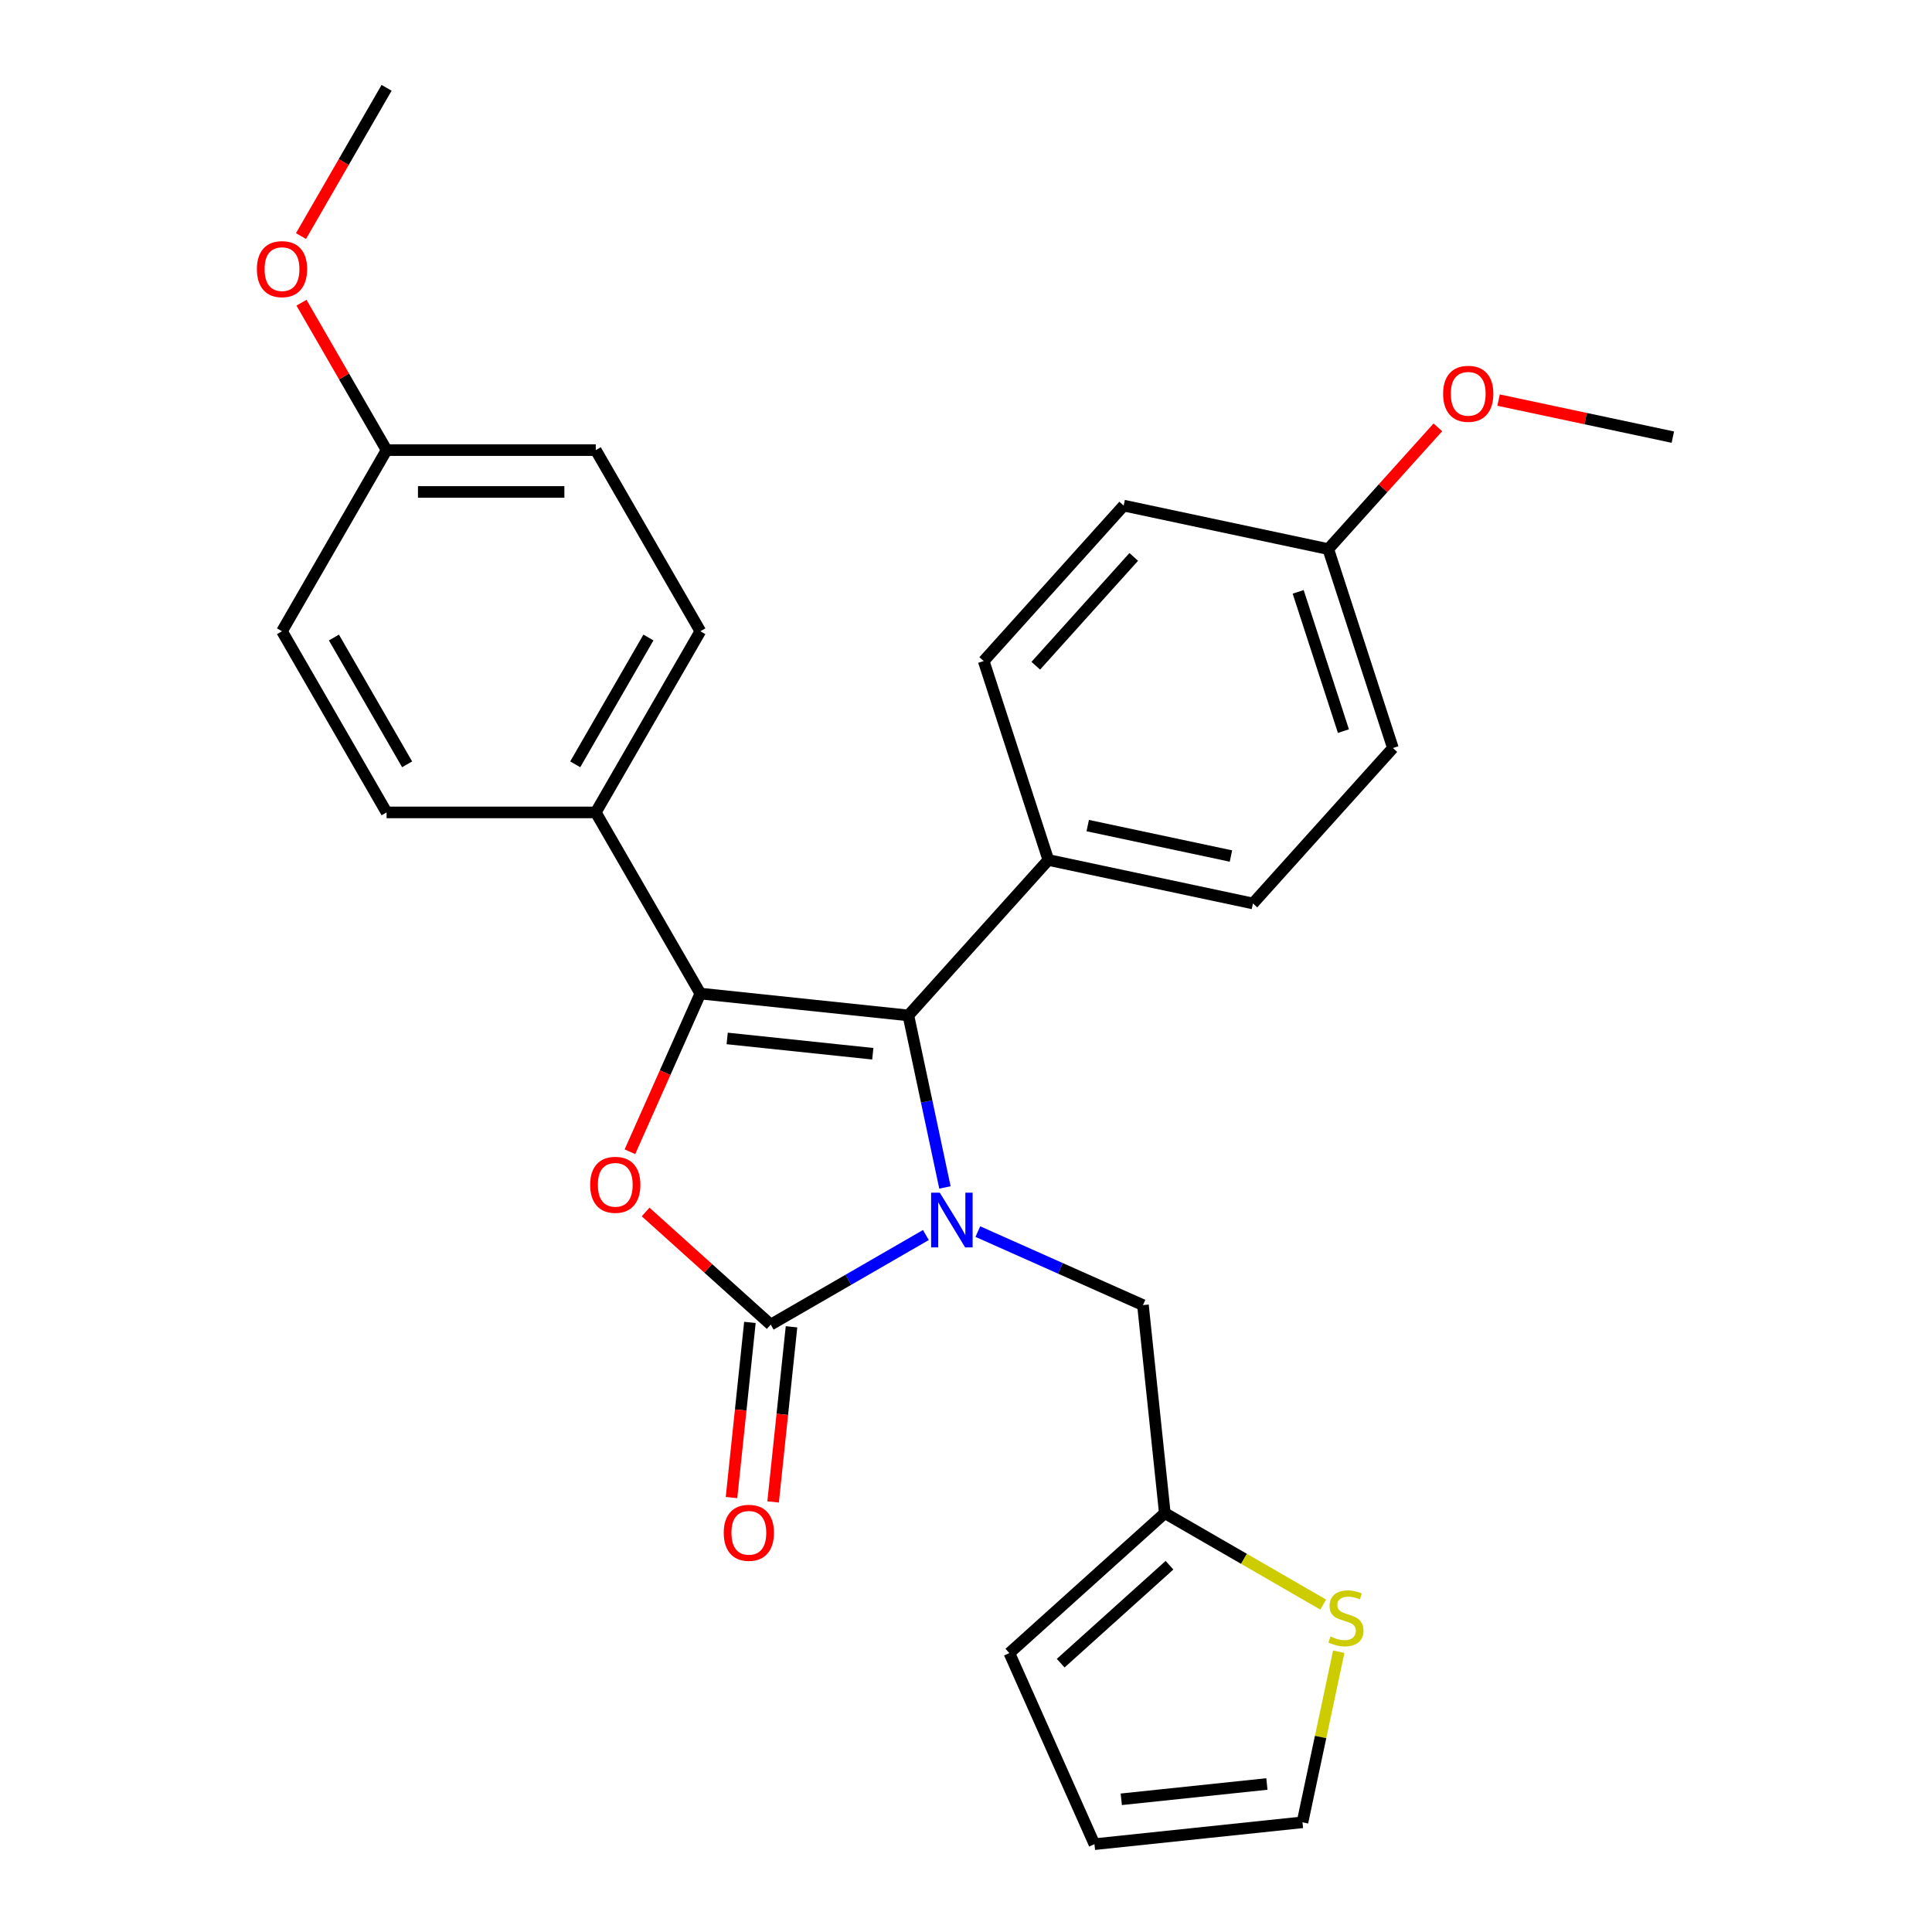 <?xml version='1.0' encoding='iso-8859-1'?>
<svg version='1.1' baseProfile='full'
              xmlns='http://www.w3.org/2000/svg'
                      xmlns:rdkit='http://www.rdkit.org/xml'
                      xmlns:xlink='http://www.w3.org/1999/xlink'
                  xml:space='preserve'
width='1000px' height='1000px' viewBox='0 0 1000 1000'>
<!-- END OF HEADER -->
<rect style='opacity:1.0;fill:#FFFFFF;stroke:none' width='1000' height='1000' x='0' y='0'> </rect>
<path class='bond-0' d='M 479.236,639.247 L 439.079,662.432' style='fill:none;fill-rule:evenodd;stroke:#0000FF;stroke-width:6px;stroke-linecap:butt;stroke-linejoin:miter;stroke-opacity:1' />
<path class='bond-0' d='M 439.079,662.432 L 398.921,685.617' style='fill:none;fill-rule:evenodd;stroke:#000000;stroke-width:6px;stroke-linecap:butt;stroke-linejoin:miter;stroke-opacity:1' />
<path class='bond-2' d='M 489.098,614.617 L 479.635,570.099' style='fill:none;fill-rule:evenodd;stroke:#0000FF;stroke-width:6px;stroke-linecap:butt;stroke-linejoin:miter;stroke-opacity:1' />
<path class='bond-2' d='M 479.635,570.099 L 470.173,525.582' style='fill:none;fill-rule:evenodd;stroke:#000000;stroke-width:6px;stroke-linecap:butt;stroke-linejoin:miter;stroke-opacity:1' />
<path class='bond-4' d='M 506.13,637.47 L 548.86,656.495' style='fill:none;fill-rule:evenodd;stroke:#0000FF;stroke-width:6px;stroke-linecap:butt;stroke-linejoin:miter;stroke-opacity:1' />
<path class='bond-4' d='M 548.86,656.495 L 591.59,675.52' style='fill:none;fill-rule:evenodd;stroke:#000000;stroke-width:6px;stroke-linecap:butt;stroke-linejoin:miter;stroke-opacity:1' />
<path class='bond-3' d='M 398.921,685.617 L 366.545,656.466' style='fill:none;fill-rule:evenodd;stroke:#000000;stroke-width:6px;stroke-linecap:butt;stroke-linejoin:miter;stroke-opacity:1' />
<path class='bond-3' d='M 366.545,656.466 L 334.169,627.314' style='fill:none;fill-rule:evenodd;stroke:#FF0000;stroke-width:6px;stroke-linecap:butt;stroke-linejoin:miter;stroke-opacity:1' />
<path class='bond-9' d='M 388.153,684.485 L 383.39,729.809' style='fill:none;fill-rule:evenodd;stroke:#000000;stroke-width:6px;stroke-linecap:butt;stroke-linejoin:miter;stroke-opacity:1' />
<path class='bond-9' d='M 383.39,729.809 L 378.626,775.133' style='fill:none;fill-rule:evenodd;stroke:#FF0000;stroke-width:6px;stroke-linecap:butt;stroke-linejoin:miter;stroke-opacity:1' />
<path class='bond-9' d='M 409.688,686.749 L 404.925,732.072' style='fill:none;fill-rule:evenodd;stroke:#000000;stroke-width:6px;stroke-linecap:butt;stroke-linejoin:miter;stroke-opacity:1' />
<path class='bond-9' d='M 404.925,732.072 L 400.161,777.396' style='fill:none;fill-rule:evenodd;stroke:#FF0000;stroke-width:6px;stroke-linecap:butt;stroke-linejoin:miter;stroke-opacity:1' />
<path class='bond-1' d='M 362.499,514.265 L 470.173,525.582' style='fill:none;fill-rule:evenodd;stroke:#000000;stroke-width:6px;stroke-linecap:butt;stroke-linejoin:miter;stroke-opacity:1' />
<path class='bond-1' d='M 376.387,537.497 L 451.758,545.419' style='fill:none;fill-rule:evenodd;stroke:#000000;stroke-width:6px;stroke-linecap:butt;stroke-linejoin:miter;stroke-opacity:1' />
<path class='bond-5' d='M 362.499,514.265 L 308.365,420.503' style='fill:none;fill-rule:evenodd;stroke:#000000;stroke-width:6px;stroke-linecap:butt;stroke-linejoin:miter;stroke-opacity:1' />
<path class='bond-27' d='M 362.499,514.265 L 344.271,555.205' style='fill:none;fill-rule:evenodd;stroke:#000000;stroke-width:6px;stroke-linecap:butt;stroke-linejoin:miter;stroke-opacity:1' />
<path class='bond-27' d='M 344.271,555.205 L 326.043,596.145' style='fill:none;fill-rule:evenodd;stroke:#FF0000;stroke-width:6px;stroke-linecap:butt;stroke-linejoin:miter;stroke-opacity:1' />
<path class='bond-6' d='M 470.173,525.582 L 542.618,445.124' style='fill:none;fill-rule:evenodd;stroke:#000000;stroke-width:6px;stroke-linecap:butt;stroke-linejoin:miter;stroke-opacity:1' />
<path class='bond-7' d='M 591.59,675.52 L 602.907,783.194' style='fill:none;fill-rule:evenodd;stroke:#000000;stroke-width:6px;stroke-linecap:butt;stroke-linejoin:miter;stroke-opacity:1' />
<path class='bond-13' d='M 308.365,420.503 L 362.499,326.741' style='fill:none;fill-rule:evenodd;stroke:#000000;stroke-width:6px;stroke-linecap:butt;stroke-linejoin:miter;stroke-opacity:1' />
<path class='bond-13' d='M 297.733,395.612 L 335.626,329.978' style='fill:none;fill-rule:evenodd;stroke:#000000;stroke-width:6px;stroke-linecap:butt;stroke-linejoin:miter;stroke-opacity:1' />
<path class='bond-14' d='M 308.365,420.503 L 200.098,420.503' style='fill:none;fill-rule:evenodd;stroke:#000000;stroke-width:6px;stroke-linecap:butt;stroke-linejoin:miter;stroke-opacity:1' />
<path class='bond-15' d='M 542.618,445.124 L 648.519,467.634' style='fill:none;fill-rule:evenodd;stroke:#000000;stroke-width:6px;stroke-linecap:butt;stroke-linejoin:miter;stroke-opacity:1' />
<path class='bond-15' d='M 563.005,427.32 L 637.136,443.077' style='fill:none;fill-rule:evenodd;stroke:#000000;stroke-width:6px;stroke-linecap:butt;stroke-linejoin:miter;stroke-opacity:1' />
<path class='bond-16' d='M 542.618,445.124 L 509.161,342.156' style='fill:none;fill-rule:evenodd;stroke:#000000;stroke-width:6px;stroke-linecap:butt;stroke-linejoin:miter;stroke-opacity:1' />
<path class='bond-8' d='M 602.907,783.194 L 643.895,806.858' style='fill:none;fill-rule:evenodd;stroke:#000000;stroke-width:6px;stroke-linecap:butt;stroke-linejoin:miter;stroke-opacity:1' />
<path class='bond-8' d='M 643.895,806.858 L 684.882,830.522' style='fill:none;fill-rule:evenodd;stroke:#CCCC00;stroke-width:6px;stroke-linecap:butt;stroke-linejoin:miter;stroke-opacity:1' />
<path class='bond-11' d='M 602.907,783.194 L 522.449,855.638' style='fill:none;fill-rule:evenodd;stroke:#000000;stroke-width:6px;stroke-linecap:butt;stroke-linejoin:miter;stroke-opacity:1' />
<path class='bond-11' d='M 605.327,810.152 L 549.006,860.863' style='fill:none;fill-rule:evenodd;stroke:#000000;stroke-width:6px;stroke-linecap:butt;stroke-linejoin:miter;stroke-opacity:1' />
<path class='bond-10' d='M 692.931,854.914 L 683.545,899.071' style='fill:none;fill-rule:evenodd;stroke:#CCCC00;stroke-width:6px;stroke-linecap:butt;stroke-linejoin:miter;stroke-opacity:1' />
<path class='bond-10' d='M 683.545,899.071 L 674.159,943.228' style='fill:none;fill-rule:evenodd;stroke:#000000;stroke-width:6px;stroke-linecap:butt;stroke-linejoin:miter;stroke-opacity:1' />
<path class='bond-28' d='M 674.159,943.228 L 566.485,954.545' style='fill:none;fill-rule:evenodd;stroke:#000000;stroke-width:6px;stroke-linecap:butt;stroke-linejoin:miter;stroke-opacity:1' />
<path class='bond-28' d='M 655.744,923.391 L 580.373,931.313' style='fill:none;fill-rule:evenodd;stroke:#000000;stroke-width:6px;stroke-linecap:butt;stroke-linejoin:miter;stroke-opacity:1' />
<path class='bond-12' d='M 522.449,855.638 L 566.485,954.545' style='fill:none;fill-rule:evenodd;stroke:#000000;stroke-width:6px;stroke-linecap:butt;stroke-linejoin:miter;stroke-opacity:1' />
<path class='bond-21' d='M 362.499,326.741 L 308.365,232.979' style='fill:none;fill-rule:evenodd;stroke:#000000;stroke-width:6px;stroke-linecap:butt;stroke-linejoin:miter;stroke-opacity:1' />
<path class='bond-19' d='M 200.098,420.503 L 145.965,326.741' style='fill:none;fill-rule:evenodd;stroke:#000000;stroke-width:6px;stroke-linecap:butt;stroke-linejoin:miter;stroke-opacity:1' />
<path class='bond-19' d='M 210.731,395.612 L 172.837,329.978' style='fill:none;fill-rule:evenodd;stroke:#000000;stroke-width:6px;stroke-linecap:butt;stroke-linejoin:miter;stroke-opacity:1' />
<path class='bond-20' d='M 648.519,467.634 L 720.964,387.176' style='fill:none;fill-rule:evenodd;stroke:#000000;stroke-width:6px;stroke-linecap:butt;stroke-linejoin:miter;stroke-opacity:1' />
<path class='bond-22' d='M 509.161,342.156 L 581.606,261.698' style='fill:none;fill-rule:evenodd;stroke:#000000;stroke-width:6px;stroke-linecap:butt;stroke-linejoin:miter;stroke-opacity:1' />
<path class='bond-22' d='M 536.12,344.576 L 586.831,288.255' style='fill:none;fill-rule:evenodd;stroke:#000000;stroke-width:6px;stroke-linecap:butt;stroke-linejoin:miter;stroke-opacity:1' />
<path class='bond-17' d='M 200.098,232.979 L 145.965,326.741' style='fill:none;fill-rule:evenodd;stroke:#000000;stroke-width:6px;stroke-linecap:butt;stroke-linejoin:miter;stroke-opacity:1' />
<path class='bond-23' d='M 200.098,232.979 L 178.074,194.831' style='fill:none;fill-rule:evenodd;stroke:#000000;stroke-width:6px;stroke-linecap:butt;stroke-linejoin:miter;stroke-opacity:1' />
<path class='bond-23' d='M 178.074,194.831 L 156.049,156.683' style='fill:none;fill-rule:evenodd;stroke:#FF0000;stroke-width:6px;stroke-linecap:butt;stroke-linejoin:miter;stroke-opacity:1' />
<path class='bond-30' d='M 200.098,232.979 L 308.365,232.979' style='fill:none;fill-rule:evenodd;stroke:#000000;stroke-width:6px;stroke-linecap:butt;stroke-linejoin:miter;stroke-opacity:1' />
<path class='bond-30' d='M 216.338,254.632 L 292.125,254.632' style='fill:none;fill-rule:evenodd;stroke:#000000;stroke-width:6px;stroke-linecap:butt;stroke-linejoin:miter;stroke-opacity:1' />
<path class='bond-18' d='M 687.508,284.208 L 581.606,261.698' style='fill:none;fill-rule:evenodd;stroke:#000000;stroke-width:6px;stroke-linecap:butt;stroke-linejoin:miter;stroke-opacity:1' />
<path class='bond-24' d='M 687.508,284.208 L 715.877,252.7' style='fill:none;fill-rule:evenodd;stroke:#000000;stroke-width:6px;stroke-linecap:butt;stroke-linejoin:miter;stroke-opacity:1' />
<path class='bond-24' d='M 715.877,252.7 L 744.246,221.193' style='fill:none;fill-rule:evenodd;stroke:#FF0000;stroke-width:6px;stroke-linecap:butt;stroke-linejoin:miter;stroke-opacity:1' />
<path class='bond-29' d='M 687.508,284.208 L 720.964,387.176' style='fill:none;fill-rule:evenodd;stroke:#000000;stroke-width:6px;stroke-linecap:butt;stroke-linejoin:miter;stroke-opacity:1' />
<path class='bond-29' d='M 671.932,306.344 L 695.352,378.422' style='fill:none;fill-rule:evenodd;stroke:#000000;stroke-width:6px;stroke-linecap:butt;stroke-linejoin:miter;stroke-opacity:1' />
<path class='bond-25' d='M 155.795,122.19 L 177.947,83.822' style='fill:none;fill-rule:evenodd;stroke:#FF0000;stroke-width:6px;stroke-linecap:butt;stroke-linejoin:miter;stroke-opacity:1' />
<path class='bond-25' d='M 177.947,83.822 L 200.098,45.455' style='fill:none;fill-rule:evenodd;stroke:#000000;stroke-width:6px;stroke-linecap:butt;stroke-linejoin:miter;stroke-opacity:1' />
<path class='bond-26' d='M 775.659,207.088 L 820.756,216.674' style='fill:none;fill-rule:evenodd;stroke:#FF0000;stroke-width:6px;stroke-linecap:butt;stroke-linejoin:miter;stroke-opacity:1' />
<path class='bond-26' d='M 820.756,216.674 L 865.854,226.259' style='fill:none;fill-rule:evenodd;stroke:#000000;stroke-width:6px;stroke-linecap:butt;stroke-linejoin:miter;stroke-opacity:1' />
<path  class='atom-0' d='M 486.423 617.323
L 495.703 632.323
Q 496.623 633.803, 498.103 636.483
Q 499.583 639.163, 499.663 639.323
L 499.663 617.323
L 503.423 617.323
L 503.423 645.643
L 499.543 645.643
L 489.583 629.243
Q 488.423 627.323, 487.183 625.123
Q 485.983 622.923, 485.623 622.243
L 485.623 645.643
L 481.943 645.643
L 481.943 617.323
L 486.423 617.323
' fill='#0000FF'/>
<path  class='atom-4' d='M 305.463 613.252
Q 305.463 606.452, 308.823 602.652
Q 312.183 598.852, 318.463 598.852
Q 324.743 598.852, 328.103 602.652
Q 331.463 606.452, 331.463 613.252
Q 331.463 620.132, 328.063 624.052
Q 324.663 627.932, 318.463 627.932
Q 312.223 627.932, 308.823 624.052
Q 305.463 620.172, 305.463 613.252
M 318.463 624.732
Q 322.783 624.732, 325.103 621.852
Q 327.463 618.932, 327.463 613.252
Q 327.463 607.692, 325.103 604.892
Q 322.783 602.052, 318.463 602.052
Q 314.143 602.052, 311.783 604.852
Q 309.463 607.652, 309.463 613.252
Q 309.463 618.972, 311.783 621.852
Q 314.143 624.732, 318.463 624.732
' fill='#FF0000'/>
<path  class='atom-9' d='M 688.669 847.047
Q 688.989 847.167, 690.309 847.727
Q 691.629 848.287, 693.069 848.647
Q 694.549 848.967, 695.989 848.967
Q 698.669 848.967, 700.229 847.687
Q 701.789 846.367, 701.789 844.087
Q 701.789 842.527, 700.989 841.567
Q 700.229 840.607, 699.029 840.087
Q 697.829 839.567, 695.829 838.967
Q 693.309 838.207, 691.789 837.487
Q 690.309 836.767, 689.229 835.247
Q 688.189 833.727, 688.189 831.167
Q 688.189 827.607, 690.589 825.407
Q 693.029 823.207, 697.829 823.207
Q 701.109 823.207, 704.829 824.767
L 703.909 827.847
Q 700.509 826.447, 697.949 826.447
Q 695.189 826.447, 693.669 827.607
Q 692.149 828.727, 692.189 830.687
Q 692.189 832.207, 692.949 833.127
Q 693.749 834.047, 694.869 834.567
Q 696.029 835.087, 697.949 835.687
Q 700.509 836.487, 702.029 837.287
Q 703.549 838.087, 704.629 839.727
Q 705.749 841.327, 705.749 844.087
Q 705.749 848.007, 703.109 850.127
Q 700.509 852.207, 696.149 852.207
Q 693.629 852.207, 691.709 851.647
Q 689.829 851.127, 687.589 850.207
L 688.669 847.047
' fill='#CCCC00'/>
<path  class='atom-10' d='M 374.604 793.371
Q 374.604 786.571, 377.964 782.771
Q 381.324 778.971, 387.604 778.971
Q 393.884 778.971, 397.244 782.771
Q 400.604 786.571, 400.604 793.371
Q 400.604 800.251, 397.204 804.171
Q 393.804 808.051, 387.604 808.051
Q 381.364 808.051, 377.964 804.171
Q 374.604 800.291, 374.604 793.371
M 387.604 804.851
Q 391.924 804.851, 394.244 801.971
Q 396.604 799.051, 396.604 793.371
Q 396.604 787.811, 394.244 785.011
Q 391.924 782.171, 387.604 782.171
Q 383.284 782.171, 380.924 784.971
Q 378.604 787.771, 378.604 793.371
Q 378.604 799.091, 380.924 801.971
Q 383.284 804.851, 387.604 804.851
' fill='#FF0000'/>
<path  class='atom-24' d='M 132.965 139.297
Q 132.965 132.497, 136.325 128.697
Q 139.685 124.897, 145.965 124.897
Q 152.245 124.897, 155.605 128.697
Q 158.965 132.497, 158.965 139.297
Q 158.965 146.177, 155.565 150.097
Q 152.165 153.977, 145.965 153.977
Q 139.725 153.977, 136.325 150.097
Q 132.965 146.217, 132.965 139.297
M 145.965 150.777
Q 150.285 150.777, 152.605 147.897
Q 154.965 144.977, 154.965 139.297
Q 154.965 133.737, 152.605 130.937
Q 150.285 128.097, 145.965 128.097
Q 141.645 128.097, 139.285 130.897
Q 136.965 133.697, 136.965 139.297
Q 136.965 145.017, 139.285 147.897
Q 141.645 150.777, 145.965 150.777
' fill='#FF0000'/>
<path  class='atom-25' d='M 746.952 203.829
Q 746.952 197.029, 750.312 193.229
Q 753.672 189.429, 759.952 189.429
Q 766.232 189.429, 769.592 193.229
Q 772.952 197.029, 772.952 203.829
Q 772.952 210.709, 769.552 214.629
Q 766.152 218.509, 759.952 218.509
Q 753.712 218.509, 750.312 214.629
Q 746.952 210.749, 746.952 203.829
M 759.952 215.309
Q 764.272 215.309, 766.592 212.429
Q 768.952 209.509, 768.952 203.829
Q 768.952 198.269, 766.592 195.469
Q 764.272 192.629, 759.952 192.629
Q 755.632 192.629, 753.272 195.429
Q 750.952 198.229, 750.952 203.829
Q 750.952 209.549, 753.272 212.429
Q 755.632 215.309, 759.952 215.309
' fill='#FF0000'/>
</svg>
